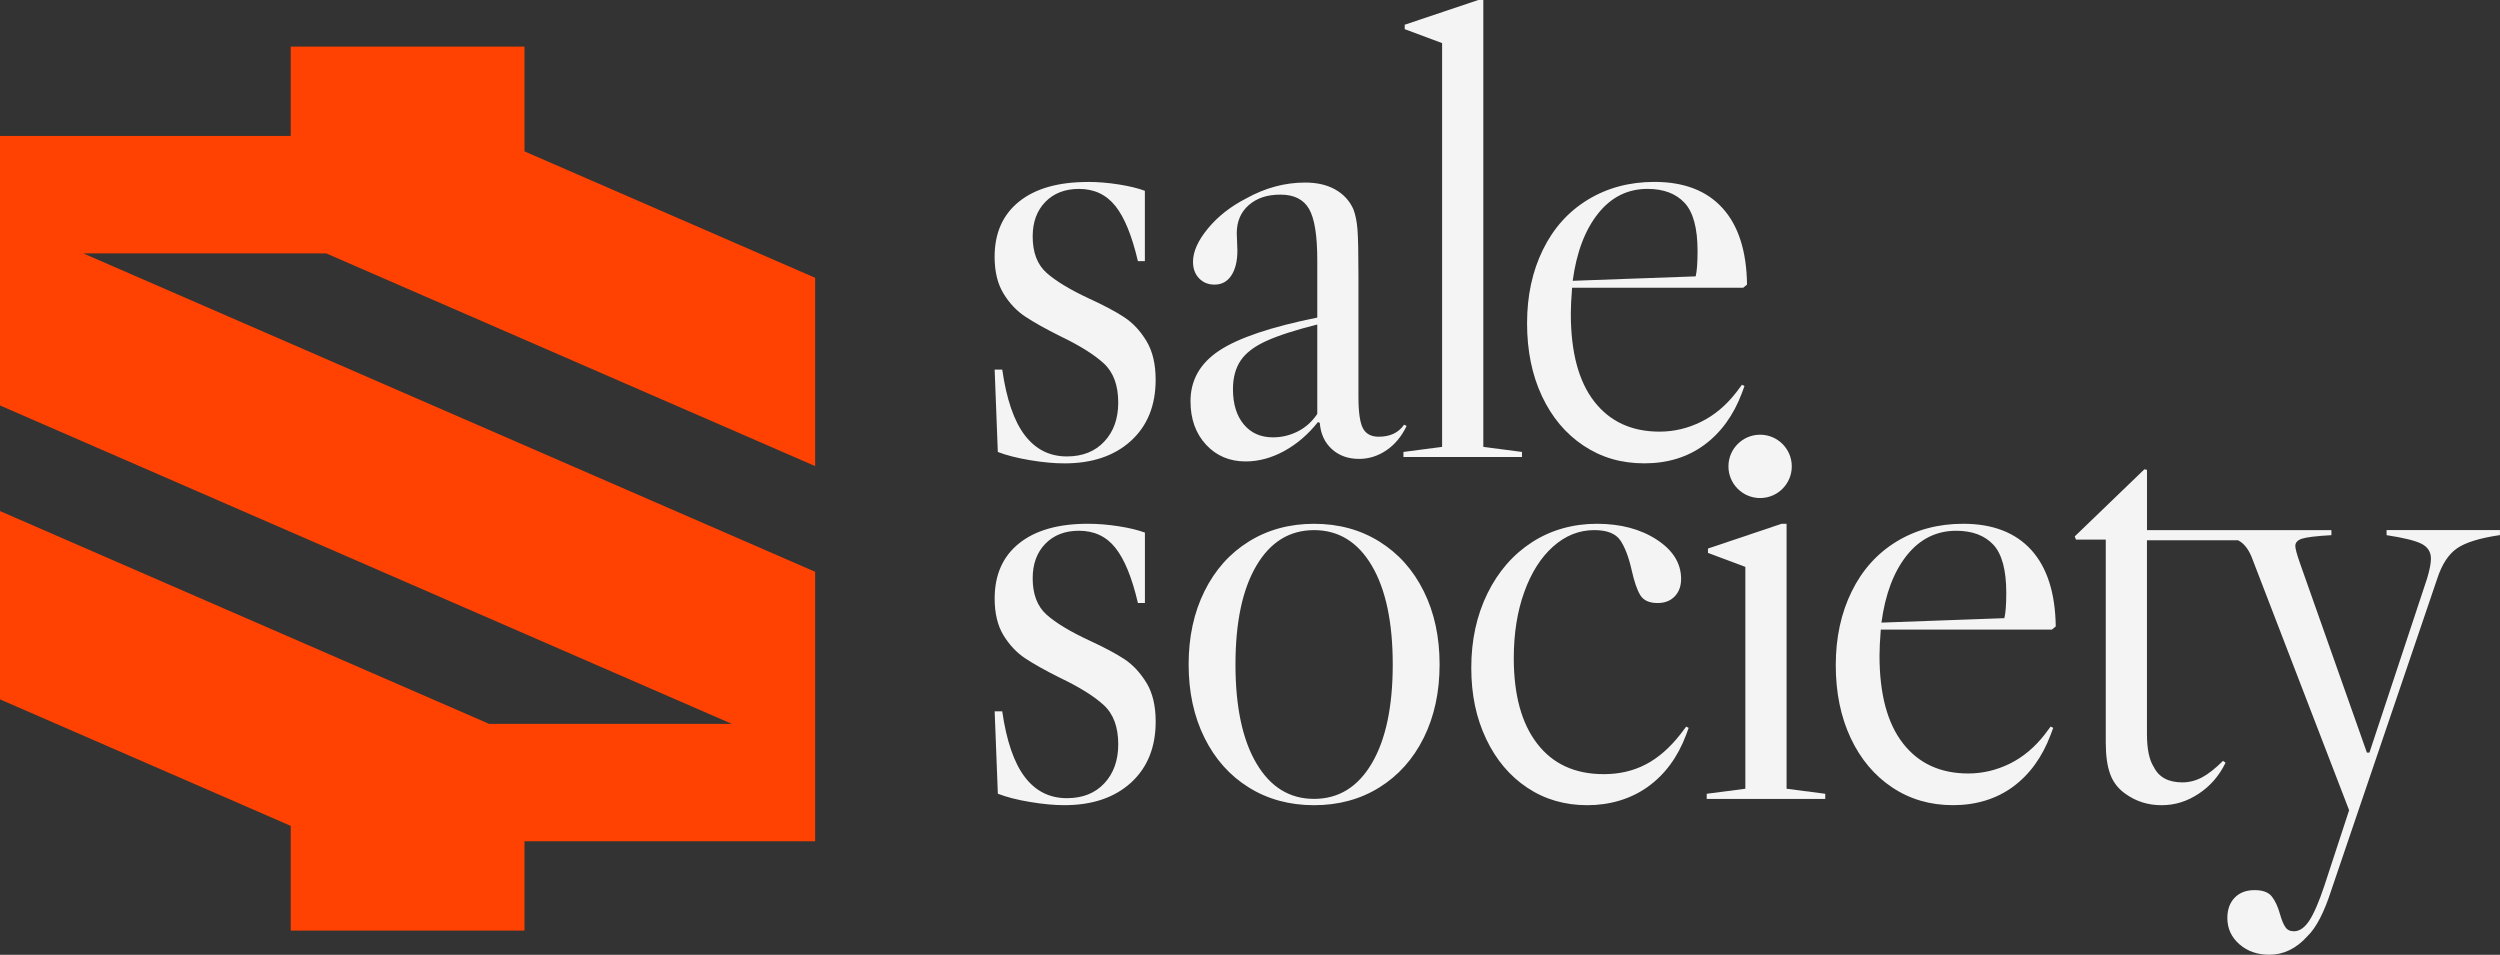 <svg xmlns="http://www.w3.org/2000/svg" id="Laag_1" data-name="Laag 1" viewBox="0 0 1224.27 467.56"><rect x="0" y="0" width="1224.27" height="467.56" fill="#333333" stroke="none"/><defs><style>.cls-1{fill:#f4f4f4}</style></defs><path d="m40.78 124.08 358.4 155.93v131.97H256.84v43.74H142.38v-51.28L0 342.49v-92.21l239.5 104.2h118.87L0 198.56V66.58h142.38V22.81h114.46v51.32l142.34 61.91v92.21L159.72 124.08H40.78z" style="fill:#ff4201"/><path d="M532.71 89.09c4.97 0 10.03.42 15.21 1.24 5.17.83 9.41 1.86 12.73 3.11v34.45h-3.41c-2.9-12.42-6.57-21.42-11.02-27-4.45-5.59-10.4-8.38-17.85-8.38-6.83 0-12.31 2.12-16.45 6.36-4.14 4.24-6.21 9.88-6.21 16.92 0 7.87 2.27 13.81 6.83 17.85 4.55 4.03 11.49 8.23 20.8 12.57 7.24 3.31 12.98 6.36 17.23 9.16 4.24 2.79 7.86 6.67 10.86 11.64 3 4.97 4.5 11.28 4.5 18.94 0 12.62-4.04 22.61-12.11 29.95-8.07 7.35-18.93 11.02-32.59 11.02-4.97 0-10.55-.52-16.76-1.55-6.21-1.04-11.49-2.37-15.83-4.03l-1.55-40.35h3.72c2.07 14.49 5.74 25.2 11.02 32.13 5.28 6.93 12.15 10.4 20.64 10.4 7.65 0 13.76-2.43 18.31-7.29 4.55-4.86 6.83-11.22 6.83-19.09 0-8.48-2.38-14.9-7.14-19.24-4.76-4.35-11.9-8.79-21.42-13.35-7.04-3.52-12.68-6.67-16.92-9.47-4.24-2.79-7.81-6.57-10.71-11.33-2.9-4.76-4.35-10.76-4.35-18 0-11.59 3.98-20.59 11.95-27.01 7.96-6.41 19.19-9.62 33.68-9.62Zm57.89 128.66c-5.07-5.48-7.6-12.57-7.6-21.26 0-10.35 4.7-18.62 14.12-24.83 9.41-6.21 25.4-11.59 47.96-16.14v-28.24c0-12-1.35-20.33-4.04-24.99-2.69-4.65-7.35-6.98-13.97-6.98s-11.59 1.71-15.52 5.12c-3.93 3.41-5.9 8.02-5.9 13.81l.31 8.38c0 5.18-.98 9.26-2.95 12.26-1.97 3-4.71 4.5-8.23 4.5-3.1 0-5.64-1.03-7.61-3.1-1.97-2.07-2.95-4.76-2.95-8.07 0-4.97 2.43-10.4 7.29-16.3 4.86-5.9 11.12-10.81 18.78-14.75 9.31-5.17 18.93-7.76 28.87-7.76 5.79 0 10.71 1.14 14.74 3.41 4.04 2.28 6.98 5.49 8.85 9.62 1.03 2.69 1.71 6.01 2.02 9.93.31 3.93.47 11.49.47 22.66v59.29c0 7.45.72 12.57 2.17 15.37 1.45 2.79 4.04 4.19 7.76 4.19 5.59 0 9.72-1.96 12.42-5.9l1.24.62c-2.48 5.18-5.8 9.16-9.93 11.95-4.14 2.79-8.59 4.19-13.35 4.19-5.38 0-9.83-1.6-13.35-4.81-3.52-3.21-5.49-7.5-5.9-12.88l-.93-.31c-4.76 6.01-10.24 10.71-16.45 14.12-6.21 3.41-12.52 5.12-18.93 5.12-7.87 0-14.33-2.74-19.4-8.22Zm45.01-6.52c3.83-1.96 6.98-4.81 9.47-8.54v-43.77c-10.76 2.69-19.09 5.39-24.99 8.07-5.9 2.69-10.09 5.9-12.57 9.62-2.48 3.72-3.73 8.38-3.73 13.97 0 7.25 1.76 12.99 5.28 17.23 3.52 4.24 8.27 6.36 14.28 6.36 4.35 0 8.43-.98 12.26-2.95Z" class="cls-1"/><path d="m726.4 218.84 18.93 2.48v2.48h-58.05v-2.48l18.93-2.48V21.11l-18.31-6.83v-2.17L723.91.01h2.48v218.84Zm126.64-30.42 1.24.62-1.24 3.41c-4.14 10.97-10.3 19.45-18.47 25.45-8.18 6-17.95 9-29.33 9s-21.11-2.9-29.8-8.69c-8.69-5.79-15.47-13.86-20.33-24.21-4.86-10.35-7.29-22.24-7.29-35.7s2.58-25.45 7.76-36.01c5.17-10.56 12.52-18.73 22.04-24.52 9.52-5.79 20.38-8.69 32.59-8.69 14.48 0 25.61 4.3 33.37 12.88 7.76 8.59 11.74 21.06 11.95 37.4l-1.86 1.55h-83.81c-.42 5.38-.62 9.62-.62 12.73 0 18.83 3.83 33.16 11.48 42.99 7.65 9.83 18.31 14.75 31.97 14.75 7.03 0 13.81-1.6 20.33-4.81 6.52-3.2 12.26-8.01 17.23-14.43l2.79-3.72Zm-70.46-83.82c-6.42 8.07-10.55 19.04-12.42 32.91l60.22-2.17c.62-2.48.93-6.62.93-12.42 0-11.18-2.12-19.04-6.36-23.59-4.24-4.55-10.3-6.83-18.16-6.83-9.73 0-17.8 4.03-24.21 12.1ZM561.44 334.41c-3.03-4.98-6.64-8.86-10.87-11.66-4.26-2.77-9.99-5.83-17.22-9.15-9.31-4.33-16.25-8.53-20.8-12.57-4.56-4.04-6.84-9.99-6.84-17.84 0-7.03 2.08-12.7 6.22-16.93 4.13-4.23 9.6-6.35 16.44-6.35 7.46 0 13.41 2.77 17.84 8.37 4.46 5.6 8.14 14.58 11.04 27.02h3.42v-34.48c-3.32-1.24-7.55-2.28-12.73-3.09-5.18-.81-10.25-1.24-15.2-1.24-14.49 0-25.72 3.19-33.7 9.6-7.98 6.41-11.95 15.43-11.95 27.02 0 7.23 1.43 13.25 4.33 18 2.9 4.75 6.48 8.53 10.71 11.33 4.26 2.8 9.9 5.96 16.93 9.47 9.51 4.53 16.67 8.99 21.42 13.35 4.75 4.33 7.13 10.74 7.13 19.24 0 7.85-2.28 14.23-6.8 19.08-4.56 4.88-10.68 7.29-18.33 7.29-8.5 0-15.37-3.45-20.64-10.39-5.27-6.93-8.95-17.65-11.04-32.13h-3.71l1.56 40.34c4.33 1.66 9.6 3.03 15.82 4.04 6.22 1.04 11.78 1.56 16.77 1.56 13.64 0 24.51-3.68 32.59-11 8.07-7.36 12.11-17.35 12.11-29.95 0-7.68-1.5-14-4.49-18.95Zm135.79-44.86c-5.18-10.45-12.44-18.56-21.75-24.35-9.31-5.8-19.96-8.69-31.97-8.69s-22.66 2.9-31.97 8.69c-9.31 5.79-16.54 13.9-21.71 24.35-5.18 10.45-7.75 22.4-7.75 35.84s2.57 25.43 7.75 35.88c5.18 10.45 12.4 18.56 21.71 24.35 9.31 5.8 19.99 8.69 31.97 8.69s22.66-2.9 31.97-8.69c9.31-5.79 16.57-13.9 21.75-24.35 5.18-10.45 7.75-22.4 7.75-35.88s-2.57-25.39-7.75-35.84Zm-25.46 84.29c-6.84 11.59-16.25 17.38-28.26 17.38s-21.39-5.8-28.23-17.38c-6.84-11.59-10.26-27.74-10.26-48.44s3.42-36.82 10.26-48.41c6.84-11.59 16.24-17.38 28.23-17.38s21.42 5.8 28.26 17.38c6.84 11.59 10.26 27.74 10.26 48.41s-3.42 36.85-10.26 48.44Zm153.96-18.01-2.8 3.71c-5.18 6.64-10.81 11.56-16.9 14.75-6.12 3.22-12.99 4.82-20.64 4.82-14.1 0-24.94-4.98-32.59-14.91-7.68-9.93-11.49-23.9-11.49-41.9 0-12.01 1.69-22.76 5.11-32.3 3.42-9.51 8.11-16.96 14.13-22.33 5.99-5.37 12.73-8.07 20.18-8.07 6.19 0 10.45 1.66 12.73 4.98 2.25 3.29 4.13 8.17 5.57 14.58 1.24 5.57 2.64 9.67 4.2 12.24 1.56 2.6 4.39 3.91 8.53 3.91 3.52 0 6.32-1.11 8.4-3.29 2.05-2.15 3.09-5.01 3.09-8.53 0-7.65-4-14.06-11.95-19.24-7.98-5.18-17.74-7.75-29.33-7.75s-22.37 3-31.68 8.99c-9.31 6.02-16.6 14.39-21.88 25.13-5.27 10.78-7.91 22.89-7.91 36.33s2.44 24.68 7.29 34.93c4.85 10.22 11.59 18.2 20.18 23.9 8.56 5.7 18.36 8.53 29.33 8.53s21.26-3 29.63-8.99c8.4-6.02 14.65-14.49 18.78-25.46l1.24-3.42-1.24-.62Zm175.7 3.71c-4.98 6.41-10.71 11.23-17.25 14.45-6.51 3.19-13.28 4.79-20.31 4.79-13.67 0-24.32-4.92-31.97-14.75-7.65-9.8-11.49-24.16-11.49-42.97 0-3.09.2-7.36.62-12.73h83.8l1.89-1.56c-.23-16.34-4.2-28.81-11.95-37.41-7.78-8.56-18.91-12.86-33.37-12.86-12.24 0-23.08 2.9-32.62 8.69-9.51 5.79-16.86 13.97-22.01 24.51-5.18 10.55-7.78 22.56-7.78 36.01s2.44 25.36 7.29 35.68c4.85 10.35 11.66 18.43 20.35 24.22 8.69 5.8 18.62 8.69 29.79 8.69s21.16-3 29.33-8.99c8.17-6.02 14.33-14.49 18.46-25.46l1.27-3.42-1.27-.62-2.77 3.71ZM933.75 272c6.41-8.04 14.49-12.08 24.22-12.08 7.85 0 13.9 2.28 18.17 6.8 4.23 4.56 6.35 12.44 6.35 23.6 0 5.8-.33 9.93-.94 12.4l-60.2 2.18c1.86-13.87 5.99-24.84 12.4-32.91Zm234.98-12.4v2.47c8.27 1.27 13.97 2.64 17.06 4.2 3.09 1.56 4.66 3.97 4.66 7.29 0 2.28-.62 5.5-1.86 9.64l-28.26 85.36h-1.24l-32.91-93.14c-1.43-4.13-2.15-6.8-2.15-8.07 0-1.63 1.07-2.83 3.26-3.55 2.15-.72 6.97-1.3 14.42-1.73v-2.47h-90.31v-29.5l-1.27-.29-34.12 32.88.62 1.56h14.58v99.33c0 6.41.72 11.59 2.18 15.53 1.43 3.94 3.91 7.13 7.42 9.6 5.18 3.74 11.07 5.6 17.71 5.6s12.47-1.86 18.17-5.6c5.66-3.71 10.06-8.79 13.18-15.2l-1.24-.91c-3.74 3.71-7.16 6.41-10.25 8.07-3.09 1.63-6.32 2.47-9.64 2.47-6.8 0-11.46-2.47-13.97-7.46-2.28-3.52-3.39-8.89-3.39-16.15v-94.96h44.52c.09.05.23.08.31.13 2.6 1.37 4.72 4 6.38 7.94l47.79 124.13-12.11 36.95c-2.7 8.07-5.18 13.8-7.46 17.22-2.28 3.42-4.75 5.11-7.46 5.11-1.86 0-3.26-.65-4.17-2.02-.94-1.33-1.82-3.45-2.64-6.35-1.04-3.71-2.38-6.61-4.04-8.69-1.66-2.08-4.46-3.09-8.4-3.09-4.13 0-7.39 1.24-9.77 3.71-2.38 2.47-3.58 5.79-3.58 9.93 0 5.18 1.99 9.47 5.93 12.89 3.91 3.42 8.79 5.11 14.58 5.11 7.03 0 13.22-3 18.62-8.99 4.33-4.13 8.27-11.69 11.79-22.66l51.83-152.43c2.28-7.03 5.5-11.98 9.64-14.88 4.13-2.9 11.17-5.08 21.1-6.54v-2.47h-55.54Z" class="cls-1"/><circle cx="861.94" cy="228.39" r="15.51" class="cls-1"/><path d="M874.9 386.24V256.51h-2.48l-36.01 12.11v2.15l18.3 6.84v108.64l-18.92 2.47v2.51h58.05v-2.51l-18.95-2.47Z" class="cls-1"/></svg>